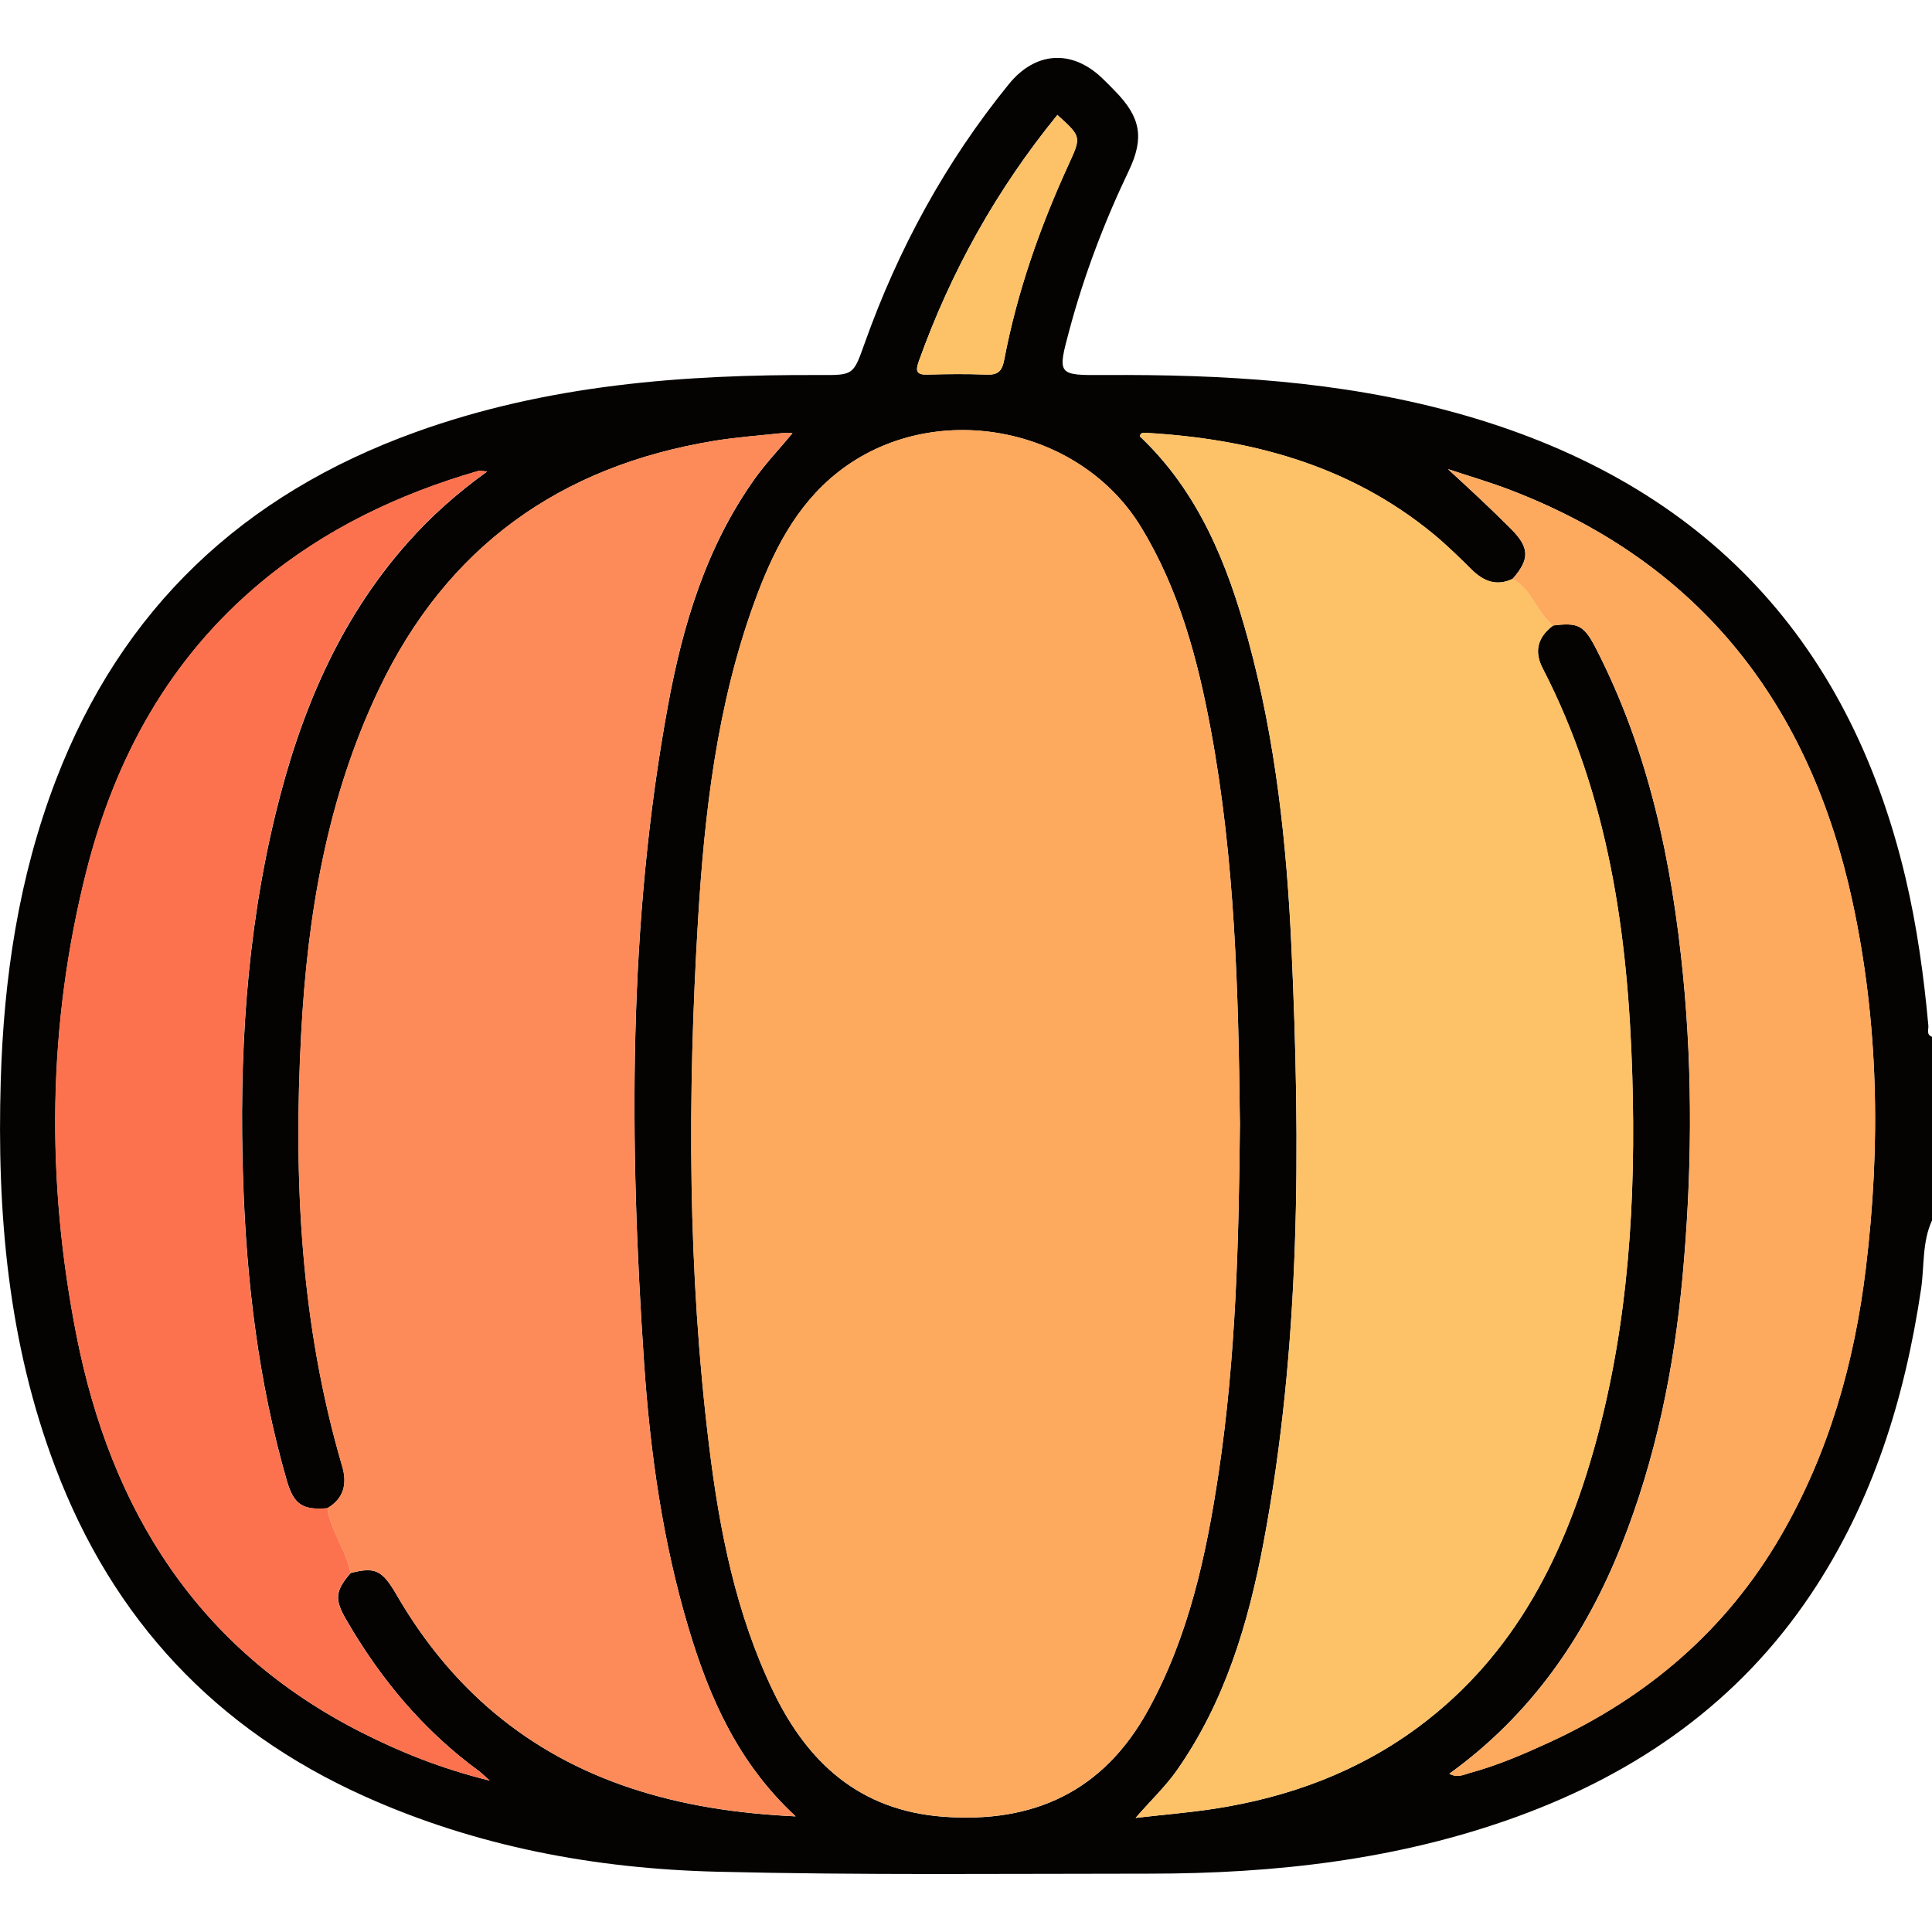 <svg width="60" height="60" viewBox="0 0 60 60" fill="none" xmlns="http://www.w3.org/2000/svg">
<g clip-path="url(#clip0_6450_205)">
<path d="M60 37.903C59.688 38.581 59.766 39.323 59.66 40.036C59.154 43.427 58.165 46.64 56.234 49.518C53.999 52.854 50.875 55.044 47.135 56.41C43.442 57.758 39.596 58.188 35.691 58.188C31.218 58.188 26.743 58.238 22.272 58.128C18.486 58.035 14.796 57.35 11.312 55.782C6.688 53.702 3.506 50.288 1.722 45.577C0.249 41.701 -0.098 37.668 0.023 33.567C0.116 30.369 0.581 27.241 1.732 24.235C3.771 18.909 7.542 15.353 12.913 13.418C16.979 11.952 21.2 11.627 25.474 11.647C26.509 11.652 26.501 11.647 26.854 10.657C27.896 7.731 29.363 5.036 31.329 2.615C32.15 1.603 33.275 1.525 34.216 2.415C34.357 2.548 34.493 2.688 34.629 2.828C35.422 3.638 35.545 4.276 35.057 5.301C34.294 6.896 33.67 8.539 33.212 10.245C32.834 11.65 32.832 11.657 34.299 11.647C37.959 11.625 41.597 11.83 45.148 12.803C52.693 14.87 57.385 19.677 59.177 27.258C59.534 28.771 59.746 30.306 59.887 31.852C59.897 31.972 59.814 32.132 60.002 32.199V37.906L60 37.903ZM48.235 19.424C49.023 19.324 49.196 19.424 49.566 20.144C51.207 23.337 51.922 26.771 52.27 30.304C52.574 33.422 52.539 36.54 52.252 39.658C51.99 42.507 51.421 45.295 50.364 47.96C49.239 50.803 47.55 53.252 45.01 55.084C45.264 55.224 45.453 55.112 45.654 55.057C46.505 54.827 47.308 54.479 48.104 54.114C51.165 52.709 53.611 50.616 55.303 47.698C56.796 45.125 57.586 42.332 57.943 39.393C58.409 35.57 58.344 31.764 57.528 27.996C56.219 21.934 52.861 17.514 46.928 15.226C46.286 14.978 45.622 14.786 44.967 14.568C45.649 15.196 46.304 15.801 46.933 16.433C47.502 17.009 47.512 17.363 46.974 17.979C46.475 18.216 46.077 18.056 45.707 17.694C45.32 17.311 44.929 16.928 44.512 16.583C41.921 14.453 38.861 13.63 35.576 13.443C35.5 13.438 35.419 13.43 35.399 13.553C37.227 15.281 38.123 17.521 38.765 19.879C39.616 23 39.961 26.198 40.106 29.419C40.391 35.61 40.394 41.791 39.238 47.915C38.765 50.421 38.042 52.846 36.55 54.977C36.197 55.482 35.747 55.902 35.266 56.457C36.157 56.355 36.935 56.292 37.703 56.175C40.031 55.817 42.186 55.024 44.084 53.607C47.072 51.374 48.615 48.248 49.564 44.775C50.578 41.054 50.807 37.243 50.691 33.415C50.56 29.026 49.961 24.728 47.905 20.749C47.63 20.217 47.764 19.779 48.232 19.427L48.235 19.424ZM10.884 48.853C11.657 48.658 11.866 48.751 12.327 49.546C14.003 52.434 16.39 54.472 19.589 55.532C21.215 56.072 22.891 56.322 24.711 56.41C22.927 54.759 22.033 52.731 21.389 50.578C20.583 47.89 20.193 45.13 20.004 42.339C19.538 35.51 19.501 28.691 20.742 21.927C21.202 19.419 21.93 16.988 23.44 14.868C23.782 14.388 24.193 13.958 24.613 13.453C24.46 13.453 24.369 13.445 24.278 13.453C23.581 13.528 22.879 13.578 22.187 13.69C17.379 14.478 13.867 16.996 11.768 21.409C10.152 24.8 9.55 28.416 9.354 32.112C9.112 36.645 9.336 41.144 10.628 45.537C10.786 46.077 10.685 46.532 10.167 46.84C9.387 46.903 9.122 46.722 8.903 45.965C8.03 42.927 7.657 39.821 7.552 36.67C7.423 32.837 7.645 29.036 8.553 25.295C9.306 22.19 10.502 19.287 12.662 16.853C13.379 16.043 14.184 15.323 15.131 14.643C14.972 14.633 14.912 14.61 14.859 14.625C12.38 15.343 10.089 16.436 8.1 18.091C5.258 20.459 3.574 23.542 2.683 27.063C1.475 31.839 1.43 36.673 2.379 41.484C3.443 46.888 6.129 51.216 11.222 53.799C12.445 54.419 13.716 54.929 15.211 55.299C15.018 55.127 14.952 55.059 14.877 55.004C13.15 53.742 11.816 52.141 10.754 50.303C10.389 49.676 10.406 49.411 10.889 48.853H10.884ZM38.506 34.817C38.46 30.826 38.357 26.716 37.602 22.655C37.192 20.454 36.618 18.306 35.437 16.371C33.506 13.205 28.955 12.367 26.035 14.658C24.699 15.706 23.984 17.176 23.422 18.721C22.265 21.91 21.88 25.243 21.678 28.593C21.351 34.045 21.358 39.493 22.026 44.925C22.348 47.548 22.859 50.131 24.019 52.539C25.084 54.749 26.702 56.222 29.283 56.42C32.104 56.635 34.272 55.632 35.656 53.111C36.922 50.811 37.464 48.295 37.846 45.742C38.382 42.164 38.475 38.556 38.508 34.82L38.506 34.817ZM32.837 3.57C30.939 5.901 29.527 8.444 28.532 11.225C28.422 11.537 28.47 11.642 28.812 11.632C29.416 11.615 30.023 11.61 30.627 11.632C30.984 11.647 31.118 11.54 31.188 11.167C31.588 9.067 32.293 7.061 33.182 5.118C33.582 4.246 33.592 4.251 32.837 3.568V3.57Z" fill="#040302"/>
<path d="M38.506 34.817C38.473 38.553 38.382 42.161 37.844 45.74C37.461 48.295 36.92 50.808 35.654 53.109C34.269 55.627 32.102 56.632 29.28 56.417C26.703 56.22 25.084 54.747 24.017 52.536C22.856 50.128 22.345 47.545 22.023 44.922C21.356 39.491 21.348 34.042 21.676 28.591C21.877 25.238 22.262 21.907 23.42 18.719C23.981 17.173 24.699 15.703 26.033 14.655C28.953 12.365 33.504 13.2 35.435 16.368C36.615 18.306 37.189 20.454 37.599 22.652C38.357 26.715 38.46 30.826 38.503 34.815L38.506 34.817Z" fill="#FDA95E"/>
<path d="M10.164 46.838C10.683 46.533 10.784 46.075 10.625 45.535C9.331 41.141 9.11 36.643 9.351 32.109C9.548 28.411 10.149 24.798 11.765 21.407C13.867 16.996 17.376 14.478 22.184 13.688C22.876 13.575 23.579 13.525 24.276 13.45C24.366 13.44 24.457 13.45 24.611 13.45C24.19 13.953 23.78 14.386 23.438 14.866C21.925 16.983 21.197 19.417 20.739 21.925C19.498 28.691 19.536 35.508 20.002 42.337C20.193 45.127 20.583 47.888 21.386 50.576C22.03 52.729 22.927 54.757 24.709 56.407C22.889 56.32 21.212 56.067 19.586 55.53C16.387 54.469 14.001 52.431 12.324 49.543C11.864 48.748 11.655 48.656 10.882 48.851C10.756 48.138 10.27 47.555 10.162 46.838H10.164Z" fill="#FD8B59"/>
<path d="M48.235 19.424C47.767 19.779 47.633 20.214 47.907 20.747C49.962 24.725 50.563 29.023 50.694 33.412C50.807 37.243 50.581 41.054 49.566 44.772C48.617 48.245 47.074 51.371 44.086 53.604C42.188 55.022 40.034 55.814 37.705 56.172C36.938 56.289 36.16 56.355 35.269 56.455C35.749 55.902 36.2 55.479 36.552 54.974C38.045 52.844 38.77 50.418 39.241 47.913C40.394 41.791 40.391 35.607 40.109 29.416C39.961 26.195 39.618 22.997 38.767 19.877C38.123 17.518 37.227 15.28 35.402 13.55C35.422 13.43 35.503 13.438 35.578 13.44C38.863 13.628 41.924 14.45 44.514 16.581C44.935 16.926 45.322 17.311 45.71 17.691C46.077 18.054 46.478 18.211 46.976 17.976C47.58 18.299 47.724 19.016 48.235 19.419V19.424Z" fill="#FDC168"/>
<path d="M10.164 46.837C10.273 47.555 10.758 48.14 10.884 48.85C10.401 49.408 10.383 49.673 10.748 50.301C11.813 52.139 13.147 53.739 14.872 55.002C14.947 55.057 15.012 55.124 15.206 55.297C13.709 54.929 12.44 54.419 11.217 53.797C6.124 51.213 3.441 46.882 2.374 41.481C1.425 36.67 1.47 31.837 2.678 27.061C3.569 23.54 5.253 20.457 8.095 18.089C10.084 16.431 12.372 15.34 14.854 14.623C14.904 14.608 14.967 14.628 15.126 14.64C14.182 15.32 13.374 16.043 12.656 16.851C10.497 19.284 9.301 22.184 8.548 25.293C7.642 29.034 7.418 32.834 7.547 36.668C7.652 39.818 8.025 42.924 8.898 45.962C9.117 46.722 9.382 46.902 10.162 46.837H10.164Z" fill="#FC724F"/>
<path d="M48.235 19.424C47.724 19.021 47.58 18.304 46.976 17.981C47.515 17.368 47.505 17.011 46.936 16.436C46.309 15.803 45.654 15.198 44.97 14.57C45.624 14.788 46.289 14.98 46.931 15.228C52.864 17.516 56.219 21.937 57.531 27.998C58.344 31.767 58.409 35.57 57.946 39.396C57.589 42.334 56.798 45.125 55.306 47.7C53.614 50.618 51.167 52.711 48.106 54.117C47.311 54.482 46.508 54.829 45.657 55.059C45.456 55.114 45.267 55.227 45.013 55.087C47.553 53.254 49.242 50.806 50.367 47.963C51.424 45.297 51.99 42.509 52.255 39.661C52.542 36.543 52.579 33.425 52.272 30.306C51.925 26.776 51.21 23.34 49.569 20.146C49.199 19.426 49.028 19.329 48.237 19.426L48.235 19.424Z" fill="#FDA95E"/>
<path d="M32.837 3.571C33.59 4.253 33.58 4.248 33.182 5.121C32.293 7.064 31.588 9.069 31.188 11.17C31.118 11.542 30.984 11.65 30.627 11.635C30.023 11.61 29.416 11.617 28.812 11.635C28.47 11.645 28.422 11.54 28.532 11.227C29.527 8.449 30.939 5.906 32.837 3.573V3.571Z" fill="#FDC168"/>
</g>
<defs>
<clipPath id="clip0_6450_205">
<rect width="60" height="56.4" fill="white" transform="translate(0 1.8)"/>
</clipPath>
</defs>
</svg>

